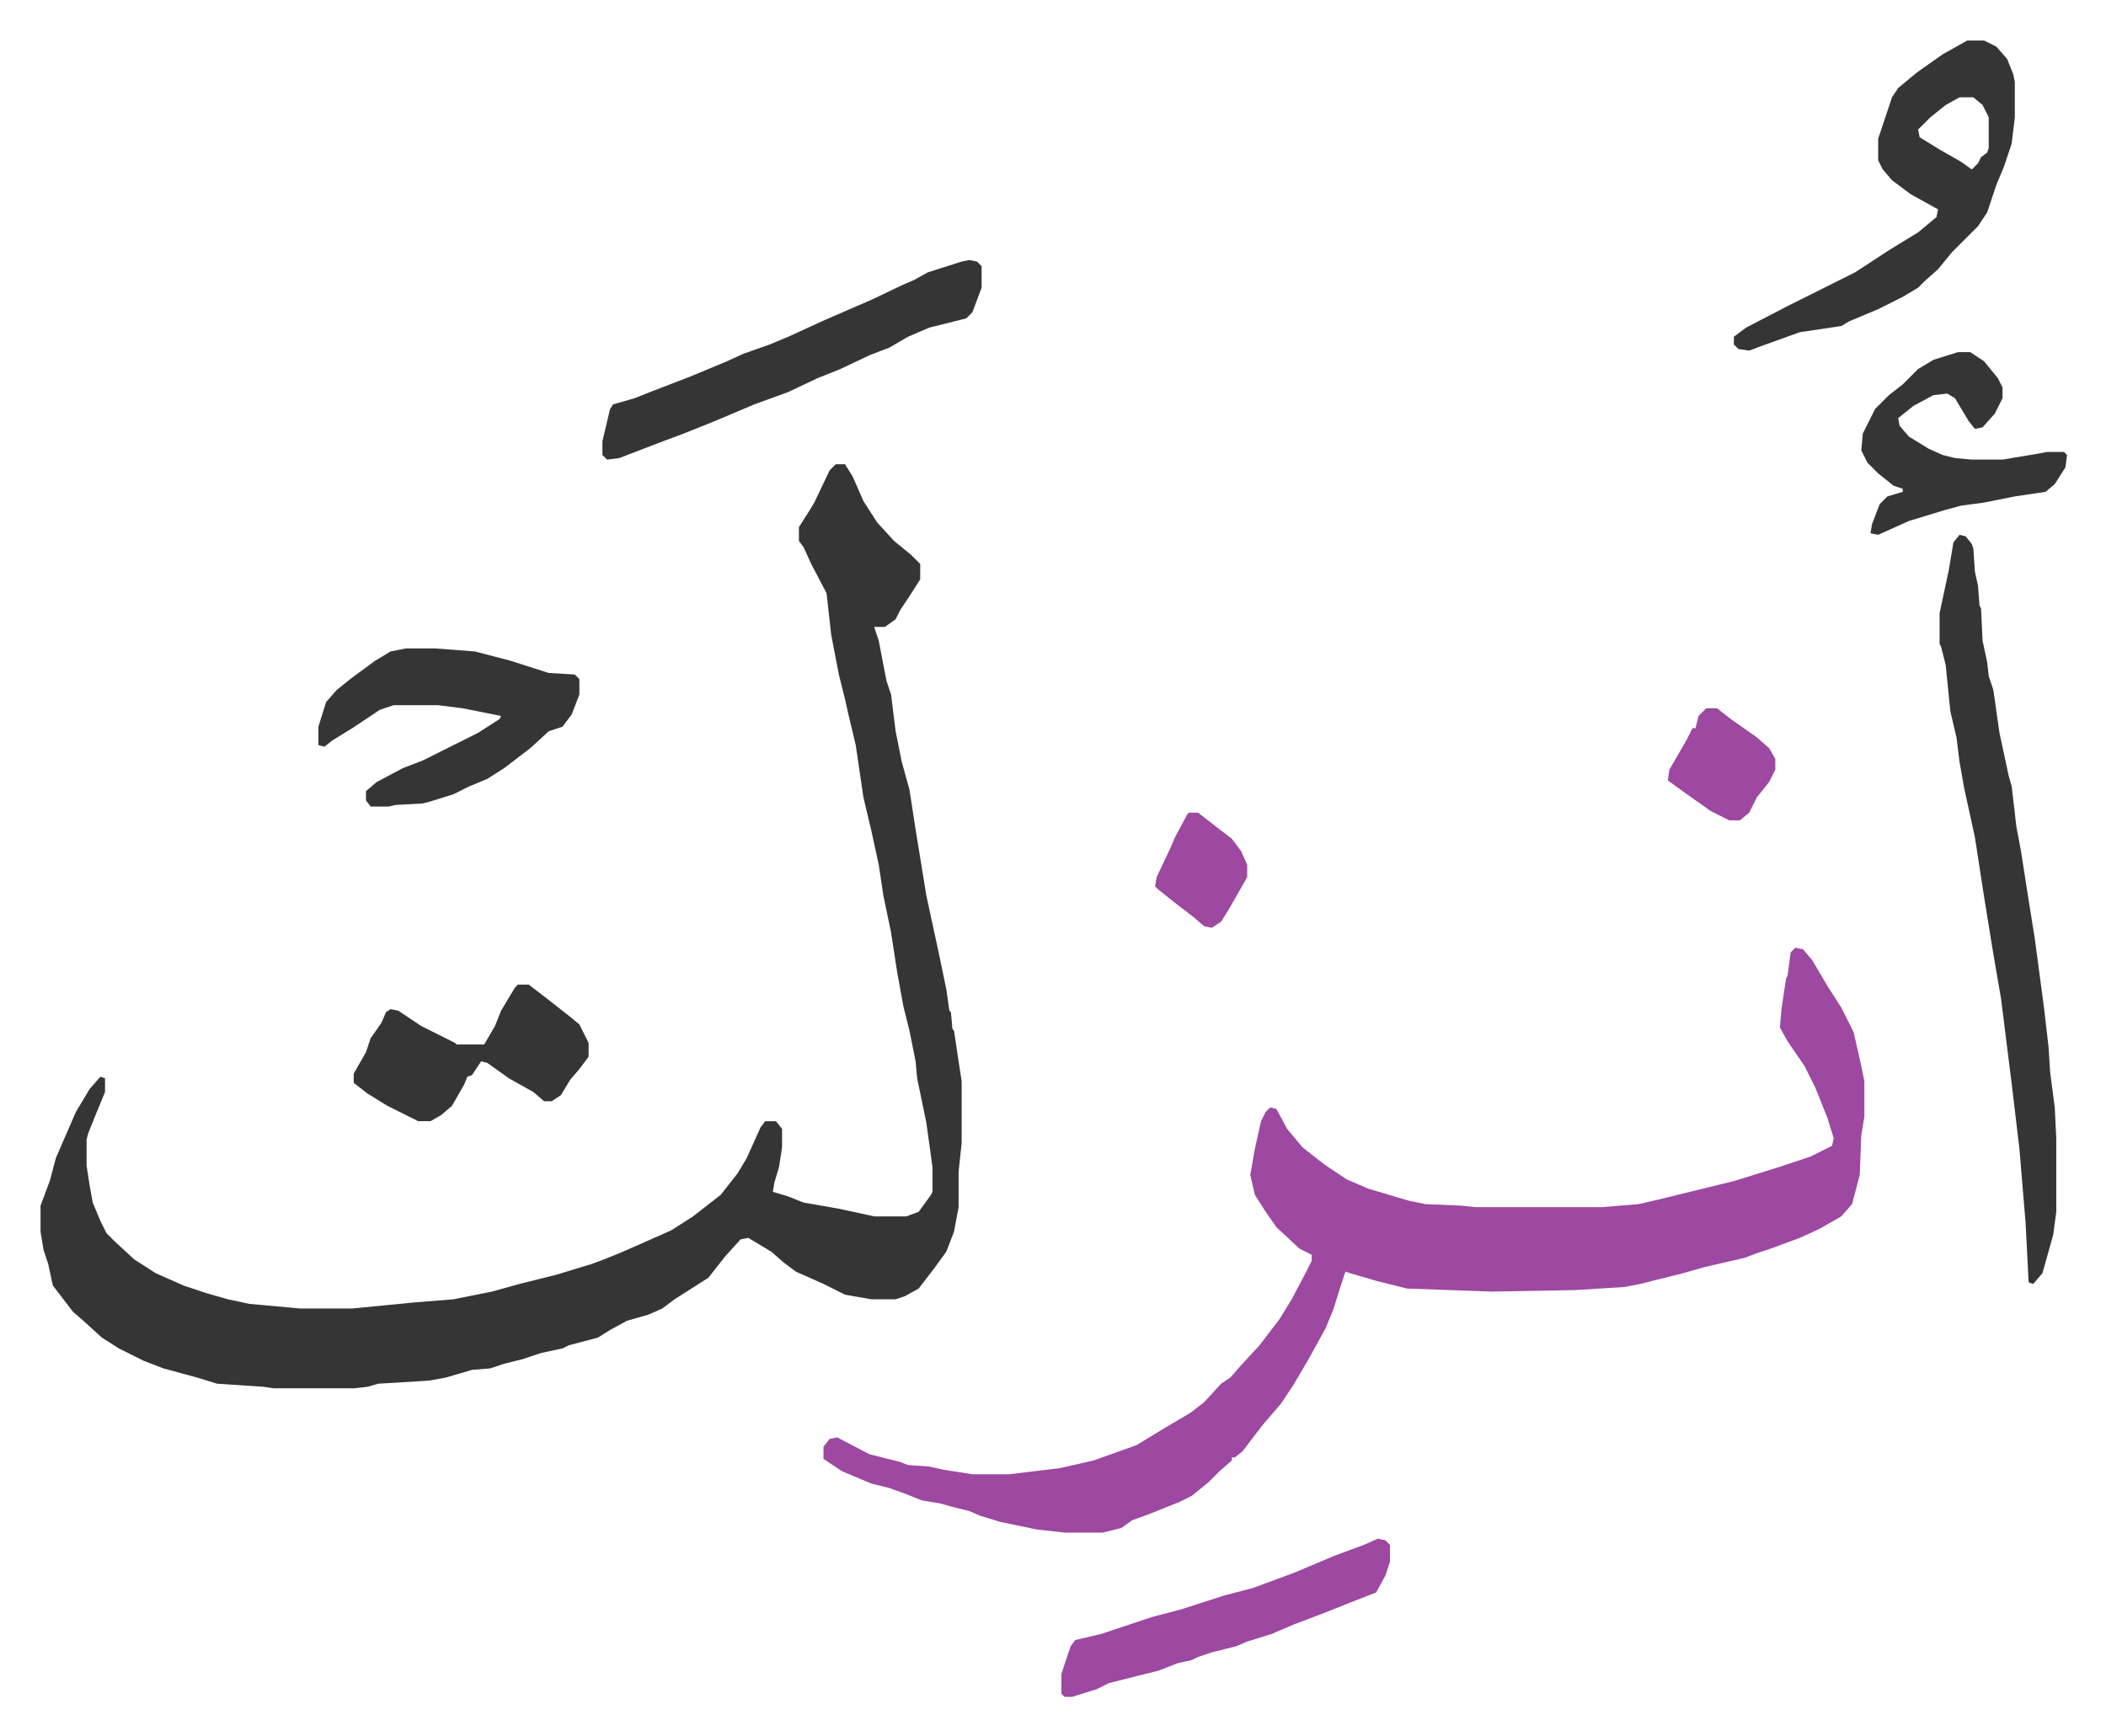 <svg xmlns="http://www.w3.org/2000/svg" viewBox="-26.4 120.6 1371.8 1130.8">
    <path fill="#353535" id="rule_normal" d="M518 423h6l5 8 7 16 9 14 11 12 11 9 6 6v10l-7 11-6 9-3 6-7 5h-7l3 9 5 26 3 9 3 24 4 20 5 18 4 26 7 43 8 37 5 24 2 14 1 1 1 11 1 1 3 20 2 13v40l-2 19v23l-3 16-5 13-8 11-10 13-9 5-6 2h-16l-17-3-14-7-18-8-8-6-8-7-10-6-5-3-5 1-10 11-11 14-11 7-11 7-8 6-9 4-14 4-11 6-8 5-19 5-4 2-14 3-12 4-12 3-9 3-12 1-17 5-11 2-33 2-7 2-9 1h-52l-7-1-30-2-13-4-22-6-13-5-16-8-11-7-11-10-8-7-13-17-3-14-3-9-2-12v-17l6-16 4-15 13-30 9-15 7-8 3 1v9l-7 17-4 10-1 4v17l2 13 2 11 5 12 4 8 5 5 13 12 14 9 18 8 15 5 14 4 14 3 33 3h34l41-4 25-2 25-5 18-5 24-6 23-7 8-3 10-4 16-7 18-8 14-9 9-7 9-7 11-14 6-10 9-20 3-4h7l4 5v12l-2 13-3 10-1 6 10 3 10 4 23 4 23 5h21l8-3 8-11 1-2v-16l-4-29-6-29-1-11-4-20-4-16-4-22-4-26-5-24-3-20-5-23-5-21-5-34-5-21-2-9-4-16-5-26-3-27-10-19-5-11-3-4v-9l7-11 3-5 10-21z"/>
    <path fill="#9d48a1" id="rule_ikhfa" d="m1143 738 5 1 6 7 10 17 9 14 8 16 5 22 2 10v23l-2 12-1 26-5 19-7 8-14 8-13 6-19 7-9 3-8 3-26 6-14 4-28 7-10 2-32 2-55 1-55-2-20-5-17-5-3-1-3 9-5 16-5 12-11 20-10 17-8 12-12 14-13 17-5 4h-2v2l-8 7-7 7-11 9-8 4-20 8-11 4-7 5-12 3h-25l-18-2-24-5-13-4-7-3-12-3-7-2-12-2-10-4-11-4-12-3-19-8-12-8v-8l4-5 5-1 21 11 20 5 5 2 14 1 9 2 19 3h24l33-4 22-5 28-10 18-11 17-10 9-7 11-12 6-4 7-8 12-13 13-17 8-13 10-19 3-6v-4l-8-4-15-14-7-10-7-11-3-13 3-17 4-18 3-6 3-3 4 1 7 13 10 12 14 11 15 10 14 6 27 8 10 2 23 1 10 1h82l24-2 13-3 49-12 29-9 21-7 14-7 1-5-4-13-8-20-7-14-11-16-5-9 1-12 3-20 1-2 2-15z"/>
    <path fill="#353535" id="rule_normal" d="m1250 469 4 1 4 5 1 3 1 15 2 9 1 13 1 2 1 21 3 14 1 9 3 9 4 28 6 28 2 7 3 26 3 16 5 32 4 25 6 45 3 26 1 16 3 23 1 20v48l-2 15-7 25-6 7-3-1-2-39-4-48-5-42-2-16-5-40-5-29-6-37-6-39-7-32-3-17-2-16-4-17-3-30-3-12-1-2v-20l6-28 3-18zm5-322h11l8 4 7 8 4 10 1 5v23l-2 17-5 15-5 12-6 18-6 9-17 17-9 11-9 8-4 4-10 6-16 8-19 8-5 3-27 4-25 9-8 3-7-1-3-3v-5l8-6 27-14 44-22 23-15 18-11 12-10 1-5-18-10-12-9-6-7-3-6v-14l9-27 4-6 12-10 17-12zm-5 37-9 5-10 8-8 8 1 5 13 8 14 8 7 5 4-4 2-4 4-3 1-3v-20l-4-8-6-5zM238 543h19l26 2 23 6 25 8 17 1 3 3v10l-5 13-6 8-9 3-12 11-17 13-11 7-12 5-10 5-16 5-4 1-18 1-4 1h-12l-3-4v-6l7-6 17-9 13-5 36-18 14-9 1-2-25-5-16-2h-29l-9 3-9 6-9 6-13 8-5 4-4-1v-12l5-16 7-8 10-8 15-11 10-6zm367-253 5 1 3 3v14l-6 16-4 4-24 6-14 6-12 7-13 5-19 9-15 6-19 9-22 8-26 11-20 8-16 6-26 10-8 1-3-3v-9l5-21 2-3 14-4 10-4 26-10 24-10 11-5 17-6 12-5 24-11 30-13 21-10 7-3 9-5 22-7z"/>
    <path fill="#9d48a1" id="rule_ikhfa" d="m871 1123 5 1 3 3v11l-3 9-6 11-18 7-15 6-21 8-14 6-16 5-7 3-16 4-9 3-4 2-9 2-13 5-8 2-24 6-8 4-16 5h-5l-2-2v-13l6-18 3-4 17-4 33-11 19-5 28-9 19-5 27-10 26-11 19-7z"/>
    <path fill="#353535" id="rule_normal" d="M311 762h7l13 10 14 11 6 5 6 12v9l-6 8-6 7-6 10-6 4h-5l-7-6-16-9-14-10-4-1-6 9-3 1-2 5-8 14-7 6-7 4h-8l-20-10-13-8-9-7v-6l8-14 3-9 7-10 3-7 3-2 5 1 15 10 22 11 1 1h18l7-12 4-10 9-15zm938-412h8l9 6 9 11 3 6v7l-5 10-8 9-5 1-4-5-6-10-3-5-5-3-9 1-13 7-10 8 1 5 6 7 13 8 9 4 8 2 11 1h20l24-4 5-1h11l2 2-1 8-7 11-6 5-20 3-20 4-15 2-11 3-23 7-20 9-5-1 1-6 5-13 5-5 10-3v-2l-6-2-10-8-7-7-4-8 1-11 8-16 9-9 9-7 10-10 10-6z"/>
    <path fill="#9d48a1" id="rule_ikhfa" d="M1085 582h7l9 7 17 12 8 7 4 7v7l-4 8-8 10-5 10-6 5h-7l-12-6-17-12-11-8 1-7 11-19 4-8h2l2-8zm-337 68h6l9 7 13 10 6 8 4 9v8l-8 14-4 7-5 8-6 4-5-1-7-6-13-10-10-8-2-2 1-6 9-19 3-7 8-15z"/>
</svg>
